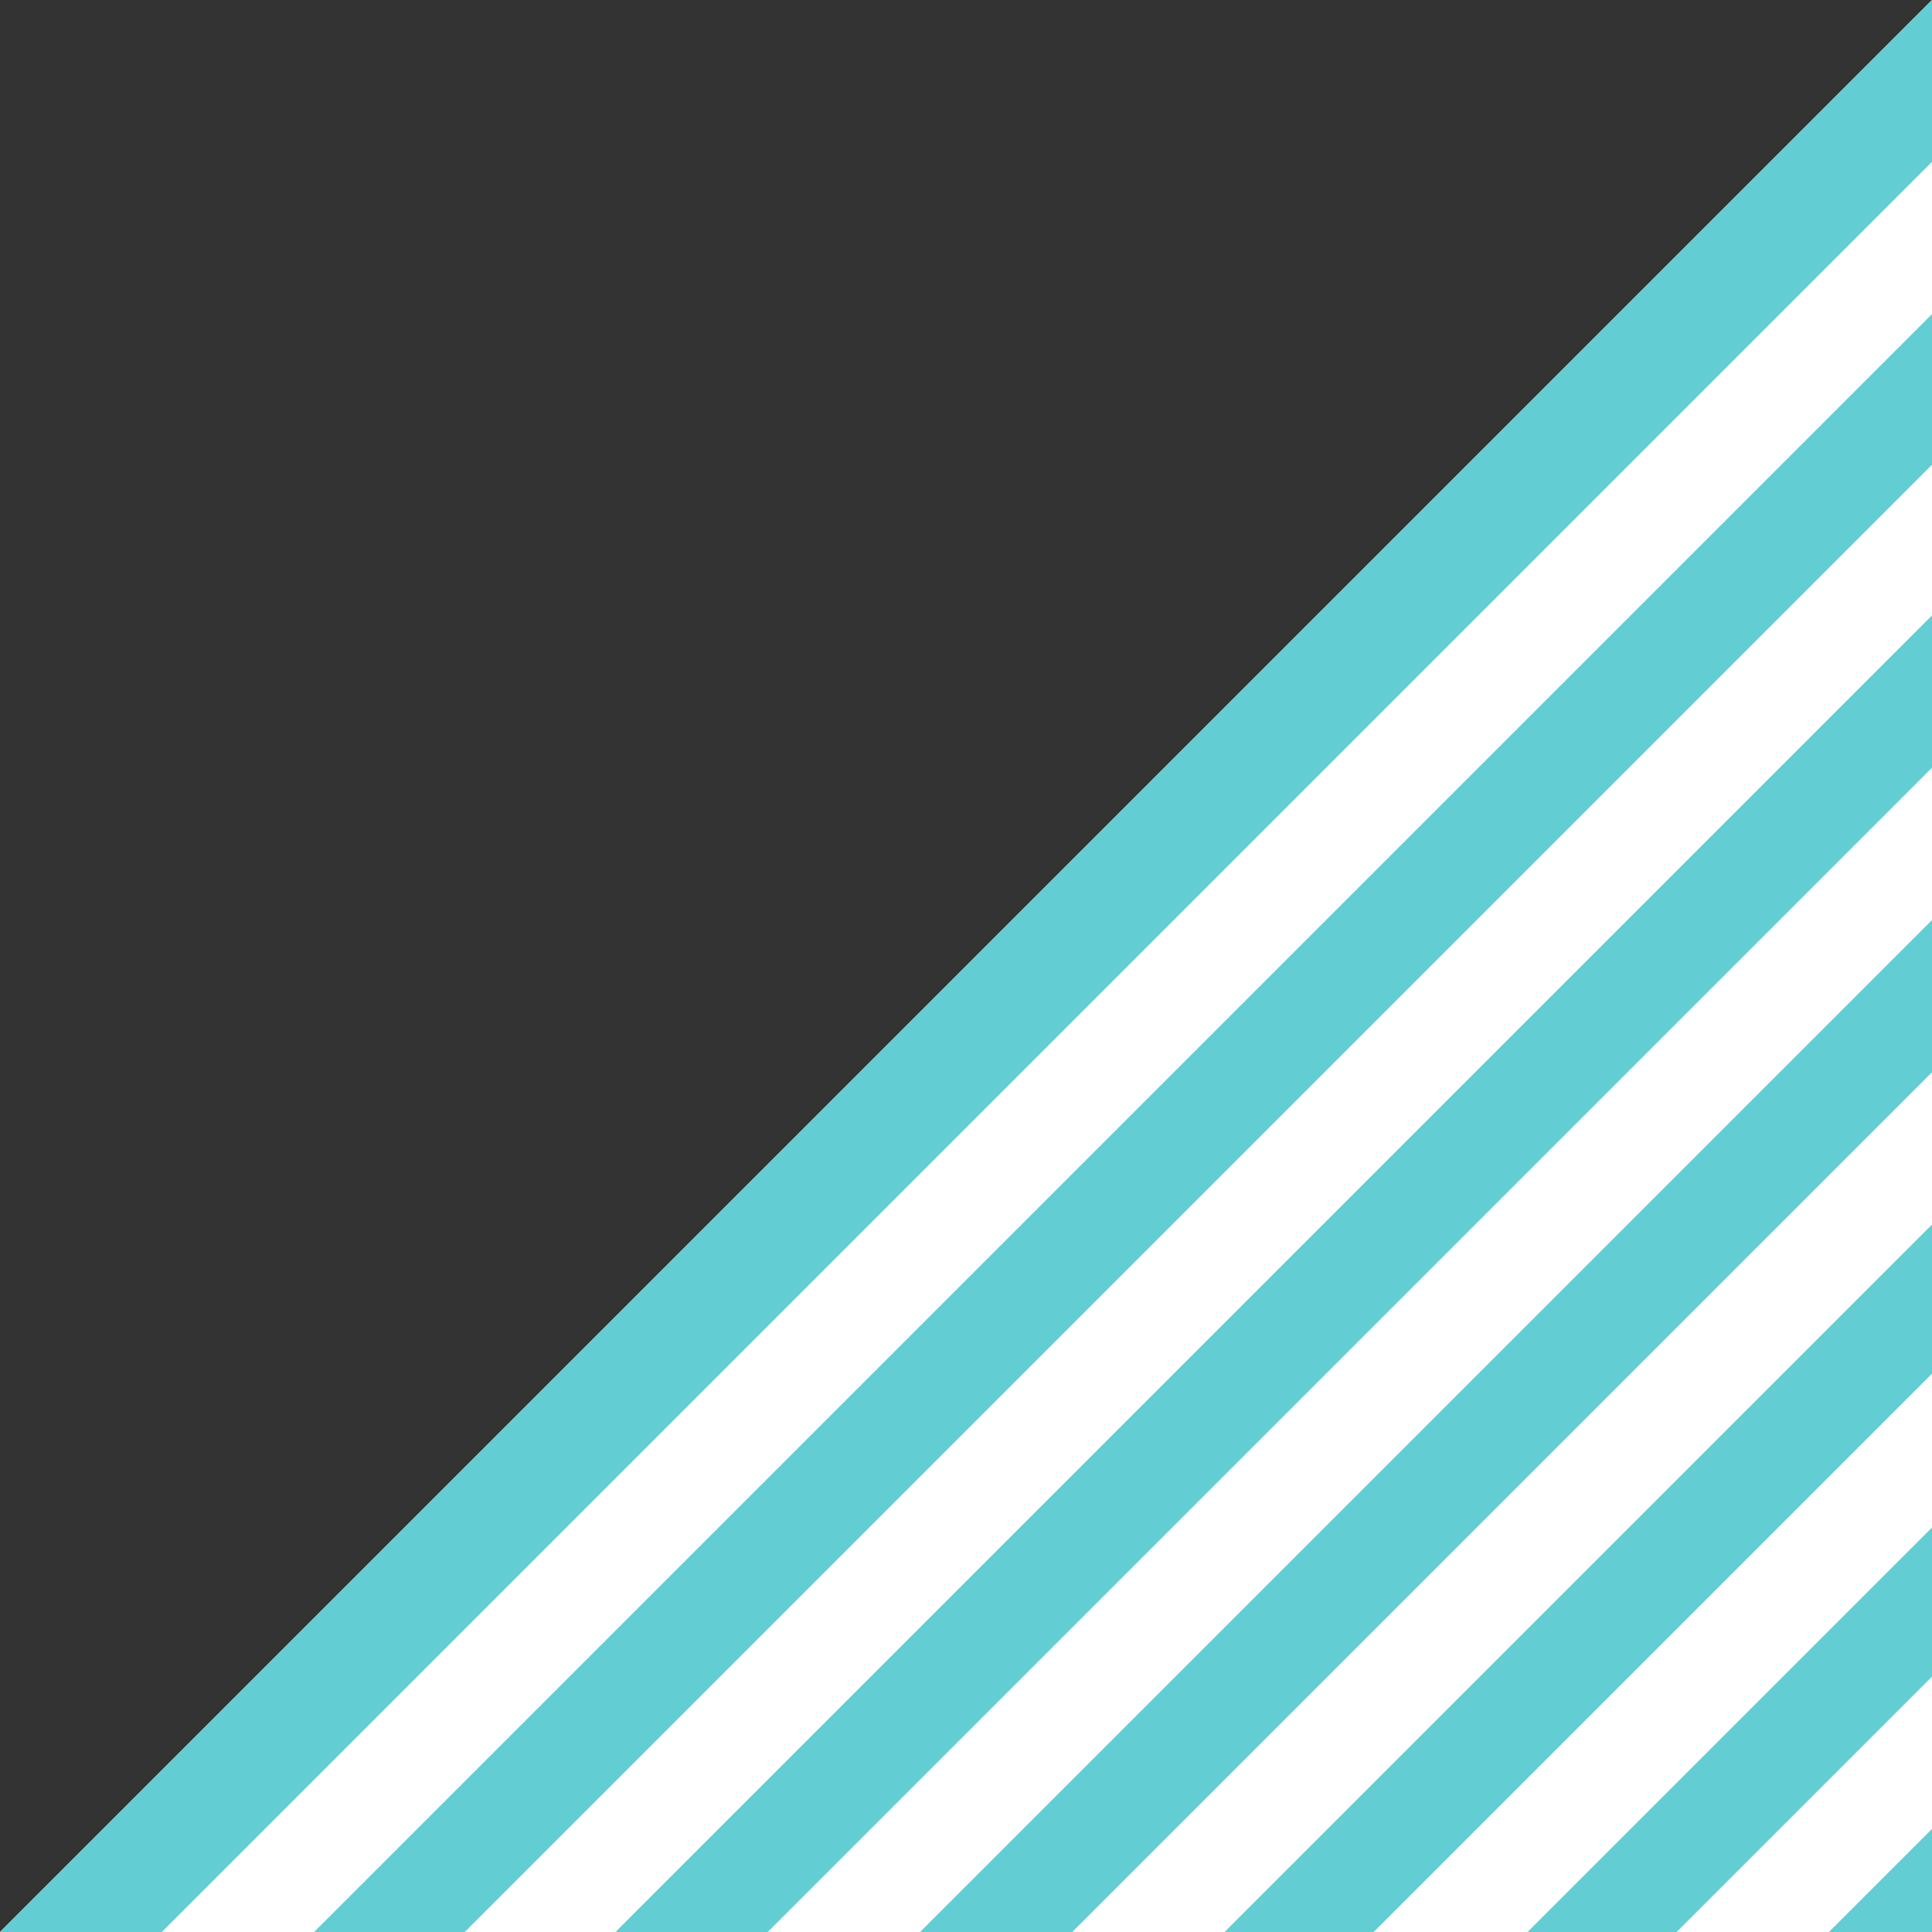 <?xml version="1.0" encoding="UTF-8"?>
<svg id="Layer_1" xmlns="http://www.w3.org/2000/svg" version="1.1" viewBox="0 0 121.8 121.8">
  <rect x="0" y="0" width="121.8" height="121.8" fill="#333333" stroke="none"/>
  <!-- Generator: Adobe Illustrator 29.4.0, SVG Export Plug-In . SVG Version: 2.1.0 Build 152)  -->
  <defs>
    <style>
      .st0 {
        fill: #63cdd4;
      }

      .st1 {
        fill: #fff;
      }
    </style>
  </defs>
  <polygon class="st1" points="121.8 0 0 121.8 121.8 121.8 121.8 0"/>
  <polygon class="st0" points="121.8 121.8 121.8 115.3 115.3 121.8 121.8 121.8"/>
  <polygon class="st0" points="48.4 121.8 121.8 48.4 121.8 38.8 38.8 121.8 48.4 121.8"/>
  <polygon class="st0" points="86.6 121.8 121.8 86.6 121.8 77.2 77.2 121.8 86.6 121.8"/>
  <polygon class="st0" points="121.8 0 0 121.8 10.2 121.8 121.8 10.2 121.8 0"/>
  <polygon class="st0" points="105.7 121.8 121.8 105.7 121.8 96.3 96.3 121.8 105.7 121.8"/>
  <polygon class="st0" points="67.6 121.8 121.8 67.6 121.8 58 58 121.8 67.6 121.8"/>
  <polygon class="st0" points="29.3 121.8 121.8 29.3 121.8 19.8 19.8 121.8 29.3 121.8"/>
</svg>
